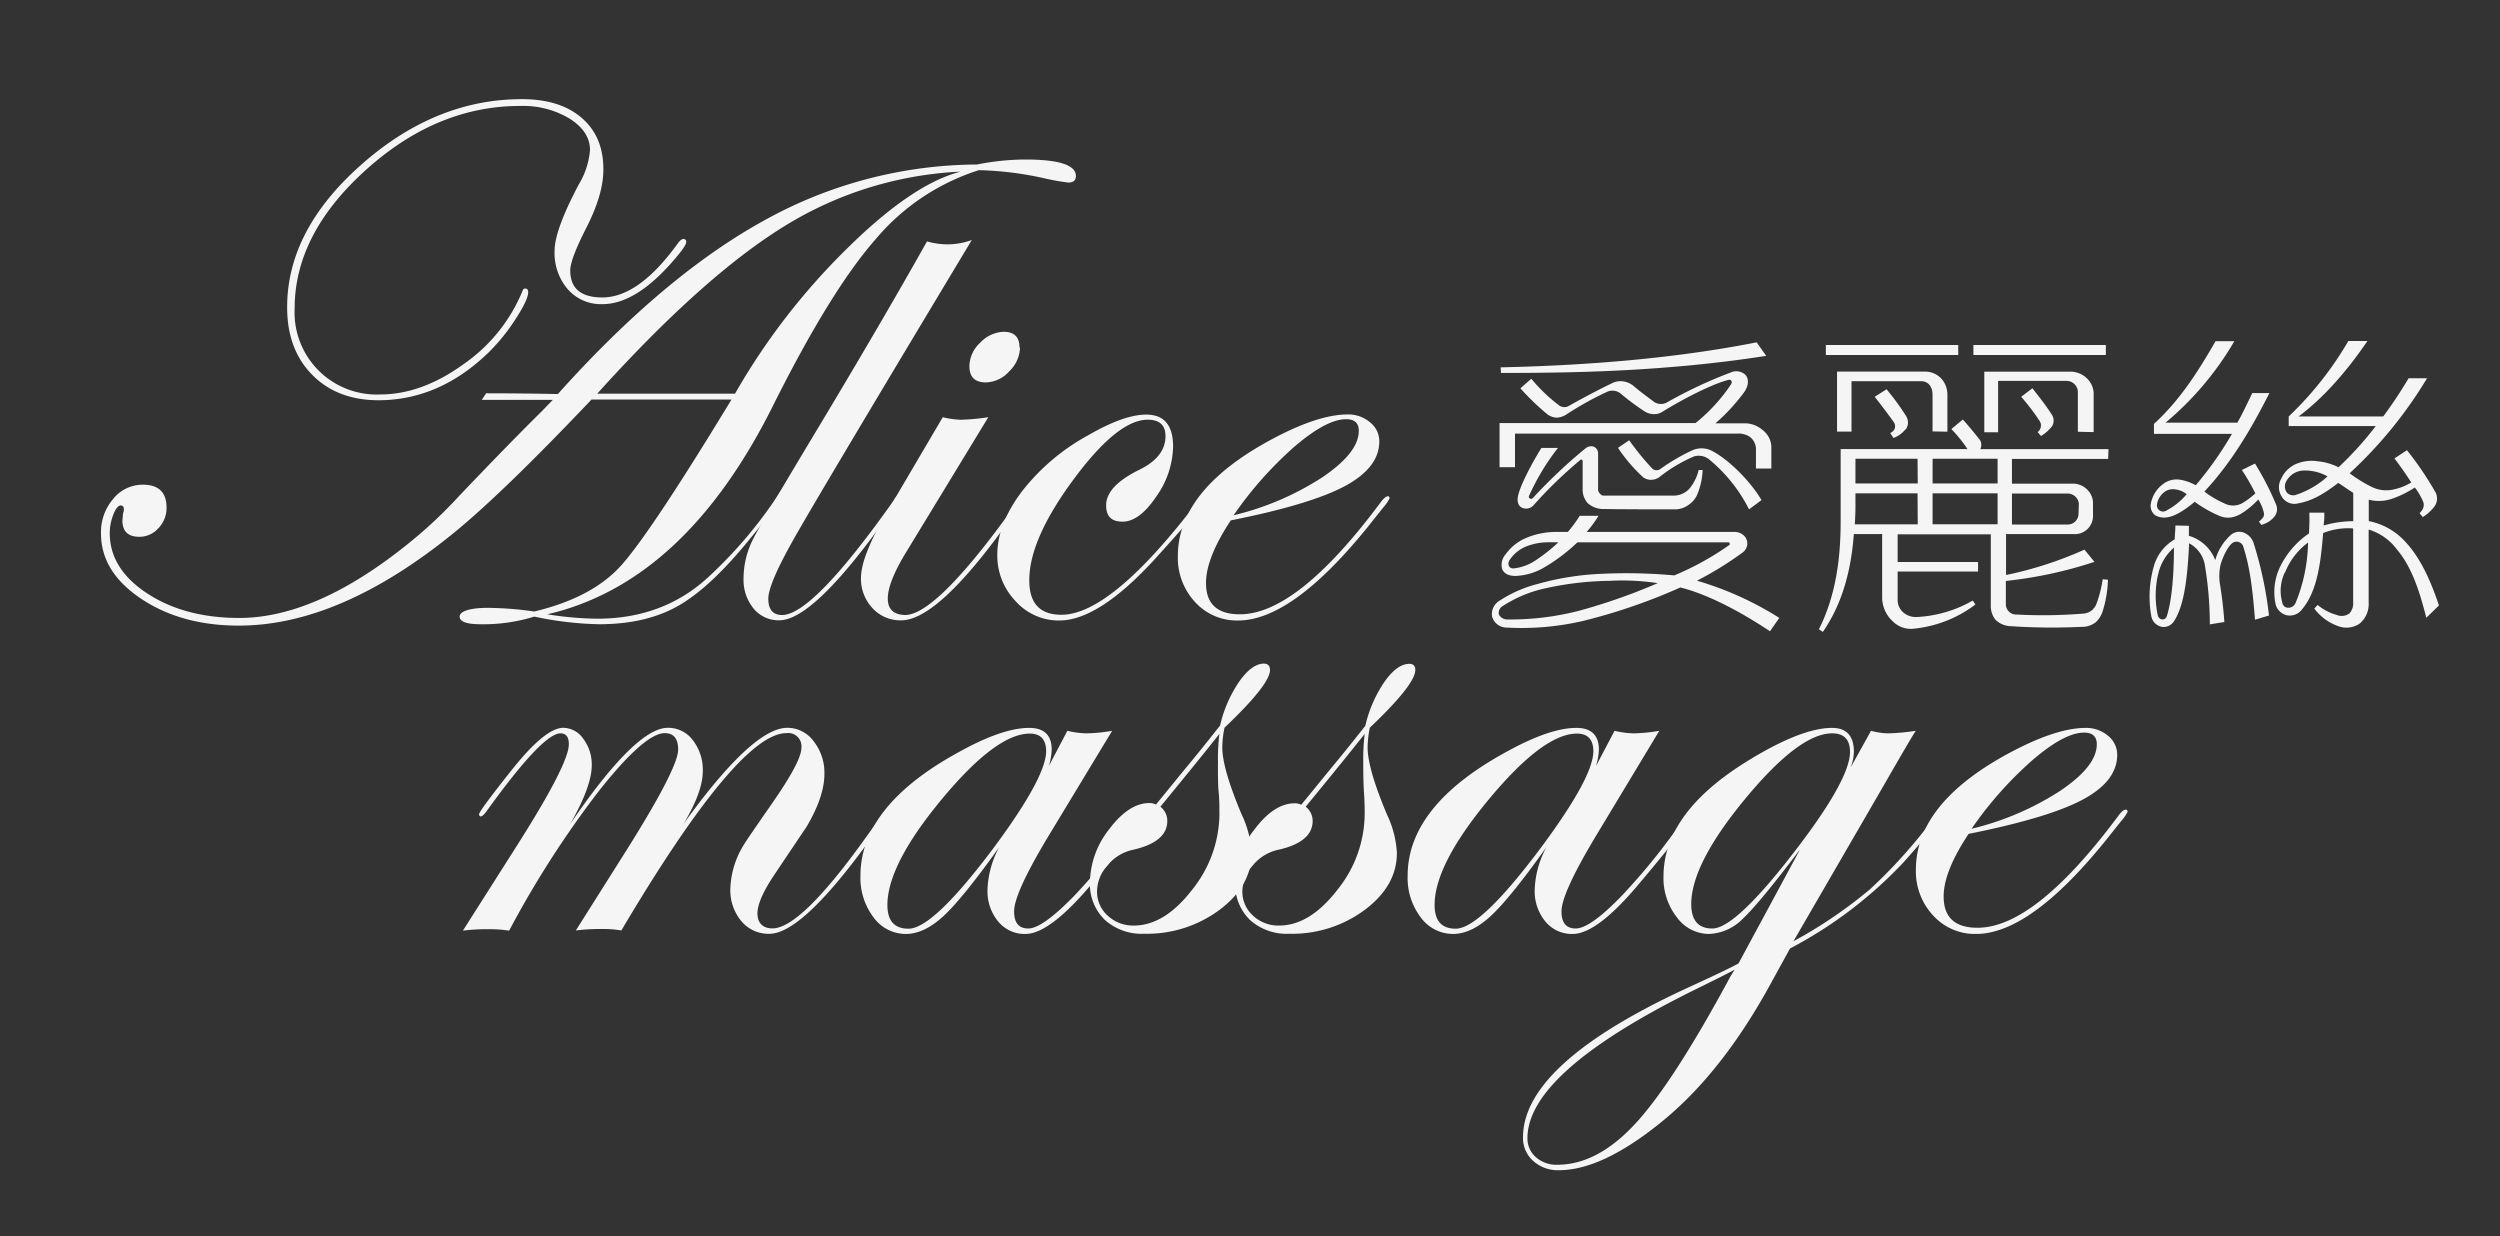 <svg id="圖層_1" data-name="圖層 1" xmlns="http://www.w3.org/2000/svg" viewBox="0 0 500 247.3"><rect x="0" y="0" width="500" height="247.3" fill="#333333" stroke="none"/><defs><style>.cls-1{fill:#f5f5f5;}</style></defs><path class="cls-1" d="M215.18,35.2c0,.87-.51,1.31-1.53,1.31a46.21,46.21,0,0,1-4.87-.87,66.67,66.67,0,0,0-13-1.61A44.62,44.62,0,0,0,175.1,47.87q-9,10.26-20.5,33.27Q137,116.47,109.46,122.86a66.94,66.94,0,0,0,10,.88q13.41,0,22.52-8.61A89.09,89.09,0,0,0,156.6,97.49c.44-.68.78-1,1-1s.46.1.51.29q0,1.09-8.38,11.3-7.8,9.56-14.21,13.16t-15.66,3.61a67.92,67.92,0,0,1-13-1.53,34.35,34.35,0,0,1-10.71,1.53c-2.82,0-4.22-.51-4.22-1.53s1.89-1.75,5.67-1.75a69.07,69.07,0,0,1,9.25.73q11.3-2.69,17.08-8.88T146.3,79.91h-28q-17.83,18.78-27.6,26.72-22.78,18.5-42.95,18.49-11.51,0-19.55-5.39t-8-13.1a10.16,10.16,0,0,1,2.44-6.85,7.54,7.54,0,0,1,5.93-2.84q4.74,0,4.74,4.59a5.77,5.77,0,0,1-1.63,4.11,5.07,5.07,0,0,1-3.8,1.72c-2.27,0-3.4-1.1-3.4-3.28l.14-1.46a1.75,1.75,0,0,0,.15-.8c0-.48-.22-.73-.65-.73s-1,.61-1.45,1.82a10.08,10.08,0,0,0-.72,3.72q0,7.14,7.49,12.05t18.41,4.91q15.63,0,34.41-15.36a91.19,91.19,0,0,0,9.53-9q10.41-10.92,16.59-17l2.18-2.25H96.35l.88-1.32q7,0,14.34.15Q132.9,55,153,44a88.5,88.5,0,0,1,42.41-11.1,50.08,50.08,0,0,1,9.68-1Q215.19,31.92,215.18,35.2ZM137.24,48.41q0,.81-2.7,3.87-7.44,8.55-14.07,8.55a8.83,8.83,0,0,1-6.89-2.95,11.12,11.12,0,0,1-2.66-7.76c0-2.71,1.6-7.11,4.8-13.17A15.74,15.74,0,0,0,118,30q0-3.64-4-6.23a18,18,0,0,0-9.87-2.58Q87.41,21.15,73.16,34T58.93,61.7A16.41,16.41,0,0,0,76.05,78.89q8.24,0,16.58-6A33.1,33.1,0,0,0,104.4,58.43c.15-.49.34-.73.58-.73.44,0,.66.24.66.73,0,1-.85,2.82-2.55,5.42a38.23,38.23,0,0,1-5.25,6.52Q88,80,75.76,80.05q-8.31,0-13.33-5.1t-5-13.54q0-15.36,14.82-28.47t32.14-13.11q7.65,0,12,3.79T120.67,34q0,4.95-3.49,11.73-3.14,6.18-3.13,8.37,0,5.38,6.42,5.39,7.29,0,15.09-10.81c.44-.59.8-.88,1.1-.88A.52.52,0,0,1,137.24,48.41ZM192.1,34.33a73.26,73.26,0,0,0-35.24,10.92q-16.23,10-37.42,33.49H147a133.21,133.21,0,0,1,22.5-29.12Q182.49,36.8,192.1,34.33Z"/><path class="cls-1" d="M194.36,48q-30.59,50.9-35.64,59.86t-5.06,11.86q0,3.28,2.77,3.28,6.12,0,22.46-23.12c.24-.48.53-.73.87-.73a.4.4,0,0,1,.29.44,2,2,0,0,1-.73,1.17l-3.13,4.3q-13.78,19-20.34,19a6.46,6.46,0,0,1-5.14-2.36,9,9,0,0,1-2-6,17.43,17.43,0,0,1,1.85-7.76q1.86-3.75,12.64-21.66,13.17-21.91,22.2-38a15.25,15.25,0,0,0,3.86.59A14.22,14.22,0,0,0,194.36,48Z"/><path class="cls-1" d="M205,99.6a7.78,7.78,0,0,1-.72,1.17l-3.14,4.3q-13.71,19-20.92,19a7.52,7.52,0,0,1-5.72-2.44,8.52,8.52,0,0,1-2.3-6.08q0-4.22,5-12.81l11.35-19.3a17.31,17.31,0,0,0,3.57.51,42,42,0,0,0,5.54-.51l-16.53,27.16q-3.57,5.9-3.57,9.1T181,123q6.48,0,22.82-23.12c.24-.48.48-.73.73-.73A.38.38,0,0,1,205,99.6Zm-1-30.11a6.79,6.79,0,0,1-2.15,4.77,6.45,6.45,0,0,1-4.7,2.22q-3.27,0-3.27-3.27A6.51,6.51,0,0,1,196,68.58a6.76,6.76,0,0,1,4.74-2.22C202.85,66.36,203.9,67.41,203.9,69.49Z"/><path class="cls-1" d="M241.21,99.6q0,.95-10.27,12.25-11.22,12.25-19.09,12.25a11.57,11.57,0,0,1-8.75-3.89,13.12,13.12,0,0,1-3.64-9.29q0-6.11,4.95-12.67A42.75,42.75,0,0,1,217.73,87q7.07-4.08,11.51-4.08,5.38,0,5.38,6.41a17.85,17.85,0,0,1-3.38,10c-2.26,3.35-4.5,5-6.74,5s-3.27-1.09-3.27-3.28q0-3.86,6.7-7.13c3.44-1.7,5.17-3.93,5.17-6.7,0-2.18-1.19-3.28-3.57-3.28q-6,0-14.86,12t-8.81,20.17q0,6.84,6.42,6.84,10,0,27.26-22.68.94-1.17,1.38-1.17C241.12,99.21,241.21,99.36,241.21,99.6Z"/><path class="cls-1" d="M277.91,99.67a8.69,8.69,0,0,1-1.31,1.89l-3.13,3.93q-15.09,18.62-25.87,18.61a11.29,11.29,0,0,1-8.57-3.67,13,13,0,0,1-3.46-9.22q0-13.09,18.28-23.08,9.6-5.23,15.65-5.24A6.69,6.69,0,0,1,274,84.46a4.8,4.8,0,0,1,1.86,3.82q0,5.23-6.85,8.92t-22.86,6.88q-4.95,7.5-4.95,12.52,0,6.27,6.78,6.26,11.5,0,28.2-22.46c.59-.78,1.07-1.16,1.46-1.16A.39.39,0,0,1,277.91,99.67Zm-6.15-13.5c0-1.56-.85-2.33-2.55-2.33q-3.85,0-10.16,5.35a75.14,75.14,0,0,0-12.34,13.87,56.9,56.9,0,0,0,17.77-7.61Q271.76,90.53,271.76,86.17Z"/><path class="cls-1" d="M178,162.29a9.73,9.73,0,0,1-.73,1.17l-3.14,4.3q-13.69,19-20.26,19a7.07,7.07,0,0,1-5.62-2.55,9.69,9.69,0,0,1-2.18-6.55,17.66,17.66,0,0,1,2.76-8.81q.51-.87,5.32-7.79,6.12-8.75,6.12-11.43a2.65,2.65,0,0,0-3-3q-9.62,0-33,39.46a22,22,0,0,0-4-.29,38.84,38.84,0,0,0-5.1.29l10.34-16.38q10.13-16.16,10.12-19.8c0-2.19-.89-3.28-2.69-3.28q-4,0-13.11,11.5a197.52,197.52,0,0,0-18,28,26.43,26.43,0,0,0-4.3-.29,37.49,37.49,0,0,0-4.95.29l10.41-16.38q10.78-16.89,10.78-20.9c0-1.45-.56-2.18-1.68-2.18q-3.57,0-14.81,15.62-.73,1-1.17,1a.4.4,0,0,1-.29-.44q0-.65,6.71-9.08,6.56-8.21,10.14-8.21a4.93,4.93,0,0,1,4,2.22,8.5,8.5,0,0,1,1.68,5.28q0,4.21-4.3,11.72,13.11-19.22,19.51-19.22a6.14,6.14,0,0,1,5,2.47,9.67,9.67,0,0,1,2,6.19q0,4.15-3.86,10.56,13.85-19.22,20.76-19.22a6.52,6.52,0,0,1,5.27,2.69,10.15,10.15,0,0,1,2.15,6.56q0,4.51-3.57,10.55-.06.08-6.26,9.32c-2.38,3.5-3.56,6.17-3.56,8s1,3,3,3q5.7,0,18.82-18.38l2.26-3.13,1.31-1.61c.24-.49.48-.73.73-.73A.39.39,0,0,1,178,162.29Z"/><path class="cls-1" d="M229.29,162.29q0,1.53-10.64,14.14Q210,186.8,205.09,186.79a6.83,6.83,0,0,1-5.47-2.51,9.47,9.47,0,0,1-2.12-6.3,19,19,0,0,1,2.33-8.52q-7.28,10.2-11.14,13.76t-7.5,3.57a8,8,0,0,1-6.48-3.31,13.07,13.07,0,0,1-2.62-8.34q0-14,19.74-24.76,8.65-4.8,14-4.8c3,0,4.51,1.45,4.51,4.37a12.45,12.45,0,0,1-.58,3.27l3.71-7.06a17.24,17.24,0,0,0,3.86.51,33.17,33.17,0,0,0,5.1-.51L209.52,167.5q-6.71,11.2-6.7,14.78,0,3.42,2.84,3.42T215,179a125.47,125.47,0,0,0,13.05-16.45c.29-.49.56-.73.8-.73A.39.39,0,0,1,229.29,162.29Zm-20.06-12q0-3.57-3.28-3.57-6.7,0-17.58,13.11T177.48,181q0,4.74,4.22,4.74,5,0,17.41-16.68Q209.22,155.34,209.23,150.24Z"/><path class="cls-1" d="M254,134q0,2.9-9.1,11.54a20.3,20.3,0,0,0-.44,3.93q0,4.23,3.86,13.4a20.42,20.42,0,0,1,2,7.72q0,6.54-6.37,11.35a24.34,24.34,0,0,1-15.11,4.81,11,11,0,0,1-7.9-2.8,9.93,9.93,0,0,1-2.95-7.54,17.48,17.48,0,0,1,3.9-10.63q3.9-5.17,8-5.17a3,3,0,0,1,1.31.29l5.82-7.13q2.63-3.13,7-8.67a25.72,25.72,0,0,1,3.79-8.74c1.7-2.42,3.37-3.64,5-3.64C253.62,132.76,254,133.19,254,134Zm-10.12,28.72c0-1.45,0-2.9-.15-4.33s-.14-3.48-.14-6.15a41.33,41.33,0,0,1,.29-5.46q-4.08,5.16-11.8,14.56a3.59,3.59,0,0,1,1.38,2.84q0,4.29-7.06,5.82a9,9,0,0,0-4.91,3.1,7.79,7.79,0,0,0-2.08,5.13,6.39,6.39,0,0,0,2.11,4.88,7.42,7.42,0,0,0,5.25,2q6.1,0,11.61-7.1A24.5,24.5,0,0,0,243.89,162.76Z"/><path class="cls-1" d="M283.06,134q0,2.9-9.1,11.54a21.12,21.12,0,0,0-.44,3.93q0,4.23,3.86,13.4a20.46,20.46,0,0,1,2,7.72q0,6.54-6.38,11.35a24.31,24.31,0,0,1-15.1,4.81A11,11,0,0,1,250,184a9.9,9.9,0,0,1-2.95-7.54,17.53,17.53,0,0,1,3.89-10.63q3.9-5.17,8-5.17a3,3,0,0,1,1.31.29l5.82-7.13q2.63-3.13,7-8.67a25.72,25.72,0,0,1,3.79-8.74c1.7-2.42,3.37-3.64,5-3.64C282.67,132.76,283.06,133.19,283.06,134Zm-10.12,28.72c0-1.45-.05-2.9-.15-4.33s-.14-3.48-.14-6.15a41.33,41.33,0,0,1,.29-5.46q-4.08,5.16-11.8,14.56a3.6,3.6,0,0,1,1.39,2.84q0,4.29-7.07,5.82a9,9,0,0,0-4.91,3.1,7.84,7.84,0,0,0-2.08,5.13,6.43,6.43,0,0,0,2.11,4.88,7.42,7.42,0,0,0,5.25,2q6.1,0,11.61-7.1A24.44,24.44,0,0,0,272.94,162.76Z"/><path class="cls-1" d="M338.72,162.29q0,1.53-10.64,14.14-8.59,10.37-13.56,10.36a6.81,6.81,0,0,1-5.46-2.51,9.47,9.47,0,0,1-2.12-6.3,19,19,0,0,1,2.33-8.52q-7.27,10.2-11.14,13.76t-7.5,3.57a8,8,0,0,1-6.48-3.31,13,13,0,0,1-2.62-8.34q0-14,19.73-24.76,8.67-4.8,14-4.8c3,0,4.52,1.45,4.52,4.37a12.53,12.53,0,0,1-.59,3.27l3.72-7.06a17.16,17.16,0,0,0,3.86.51,32.94,32.94,0,0,0,5.09-.51L319,167.5q-6.7,11.2-6.7,14.78,0,3.42,2.84,3.42c1.94,0,5.06-2.23,9.33-6.67a125.48,125.48,0,0,0,13.06-16.45c.29-.49.55-.73.8-.73A.38.38,0,0,1,338.72,162.29Zm-20.05-12c0-2.38-1.1-3.57-3.28-3.57q-6.7,0-17.59,13.11T286.92,181q0,4.74,4.22,4.74,5,0,17.4-16.68Q318.67,155.34,318.67,150.24Z"/><path class="cls-1" d="M388.67,162.36q0,1.17-7.87,10A85.78,85.78,0,0,1,358,189.7l-3.64,6.63q-9.9,18.27-22.21,28.18-11.79,9.54-20.38,9.53a7.3,7.3,0,0,1-5.17-1.89,6.1,6.1,0,0,1-2-4.66q0-14.93,33.71-30.29c4.85-2.23,8-3.74,9.39-4.51L360,169.9q-8.08,10.69-11.39,13.8a10,10,0,0,1-6.81,3.09,8,8,0,0,1-6.44-3.35,12.65,12.65,0,0,1-2.66-8.15q0-12.6,16.45-22.87,11-6.84,17.26-6.84,4.36,0,4.37,4.8a9.39,9.39,0,0,1-.66,3.13l4.08-7.35a13.89,13.89,0,0,0,3.42.51,43.49,43.49,0,0,0,5.54-.51q-.51.66-6.41,10.92l-18.06,31.17A91.79,91.79,0,0,0,374,177.85a101.25,101.25,0,0,0,12.93-14.47c.73-1,1.21-1.46,1.46-1.46A.4.4,0,0,1,388.67,162.36Zm-41.75,31.57q-1.4.8-8.23,4.15-33.21,16.46-33.2,29.56a4.9,4.9,0,0,0,1.67,3.78,6.13,6.13,0,0,0,4.3,1.53q8,0,15.58-8.19t19-29.38ZM370,150.38q0-3.7-3.57-3.71-6.56,0-17.37,13.07t-10.81,21.08q0,4.88,4.22,4.88t14.57-13Q370,156.36,370,150.38Z"/><path class="cls-1" d="M425.52,162.36a8.54,8.54,0,0,1-1.32,1.89l-3.13,3.93Q406,186.8,395.2,186.79a11.28,11.28,0,0,1-8.56-3.68,12.9,12.9,0,0,1-3.46-9.21q0-13.11,18.27-23.08,9.62-5.23,15.66-5.24a6.71,6.71,0,0,1,4.47,1.56,4.84,4.84,0,0,1,1.86,3.83q0,5.24-6.84,8.92t-22.87,6.88q-5,7.5-5,12.52,0,6.27,6.78,6.26,11.52,0,28.21-22.46c.58-.78,1.07-1.17,1.45-1.17A.4.4,0,0,1,425.52,162.36Zm-6.16-13.51c0-1.55-.85-2.33-2.54-2.33q-3.87,0-10.16,5.36a74.46,74.46,0,0,0-12.34,13.87,57,57,0,0,0,17.76-7.61Q419.37,153.22,419.36,148.85Z"/><path class="cls-1" d="M354,126.25c-5.67-3.76-12.19-7.31-17.92-8.76a115.19,115.19,0,0,1-19.57,6.72,54.31,54.31,0,0,1-15.09,1.31,3.07,3.07,0,0,1-3-2.17,3.11,3.11,0,0,1,1.52-3.23,25.39,25.39,0,0,1,7.71-3.36,55.43,55.43,0,0,1,12.71-2,105.89,105.89,0,0,1,14.5.32A57.62,57.62,0,0,0,345.86,109c.2-.14.06-.53-.13-.53H315.48a35.55,35.55,0,0,1-6.85,5.14,12.31,12.31,0,0,1-5.53,1.58c-1.45,0-2.31-.53-2.64-1.32a3.11,3.11,0,0,1,.66-3,9.63,9.63,0,0,1,4.15-3.3,15.37,15.37,0,0,1,6.19-1.18h2.11a27.32,27.32,0,0,0,2.38-3.23h3.75a22.51,22.51,0,0,1-2.37,3.23h29.52a2.72,2.72,0,0,1,2,.79,2.22,2.22,0,0,1,.6,1.78,2.34,2.34,0,0,1-1.06,1.64,67.69,67.69,0,0,1-9,5.54,64.85,64.85,0,0,1,16.47,7.44Zm-32.22-10.08a62.34,62.34,0,0,0-13.64,1.71,25.66,25.66,0,0,0-7.64,3.36,1.57,1.57,0,0,0-.73,1.65,1.88,1.88,0,0,0,1.78,1A54.57,54.57,0,0,0,316,122.1a118,118,0,0,0,15.55-5.47A47.61,47.61,0,0,0,321.81,116.17ZM351.19,93.7V89.62a3.13,3.13,0,0,0-1.31-2.31,4.07,4.07,0,0,0-2.44-.59H303v6.72h-3.09V84.61h39.2a34.53,34.53,0,0,0,7.12-7.78c.26-.46.06-1-.53-.85-3.23.79-9.22,3.88-13.24,6.39a3,3,0,0,1-1.65.46,3.56,3.56,0,0,1-1.85-.53,46.37,46.37,0,0,1-4.87-3.62,2.61,2.61,0,0,0-2.77-.27A65,65,0,0,0,313.11,83a3.91,3.91,0,0,1-1.84.53,3.51,3.51,0,0,1-1.78-.66,48.45,48.45,0,0,1-5.41-5.21l2.18-1.91a33.22,33.22,0,0,0,5.67,5.41,1.84,1.84,0,0,0,1.64.13c2.57-1.45,6.13-3.36,8.77-4.61a3.65,3.65,0,0,1,2.3-.4,4.11,4.11,0,0,1,2.18,1c1.31,1.12,2.76,2.17,4.08,3.16a2.48,2.48,0,0,0,2.44.07,89.92,89.92,0,0,1,12.78-6,2.68,2.68,0,0,1,2.9.4c.73.72.79,2-.07,3.36a38,38,0,0,1-5.86,6.39H349a5.46,5.46,0,0,1,3.49,1.32,4.38,4.38,0,0,1,1.78,3.36V93.7ZM326.88,73.93c-8.83.53-17.72.66-26.68.66l-.07-1.12c8.83-.19,17.79-.66,26.75-1.51,8.24-.79,16.41-1.91,24.45-3.49l1.91,2.7C344.41,72.55,335.65,73.41,326.88,73.93Zm-17.13,34.53a11.87,11.87,0,0,0-4.41.79,7.29,7.29,0,0,0-3.43,2.77c-.53.85-.07,1.84,1,1.64a9.78,9.78,0,0,0,4.09-1.51,34.52,34.52,0,0,0,4.68-3.69Zm29.58-9.29a4.93,4.93,0,0,1-1.77,1.91,4.59,4.59,0,0,1-2.77.79c-3.56,0-10.48,0-13.84-.07a4.69,4.69,0,0,1-3.42-1.18,4.11,4.11,0,0,1-1-2.9V92.25a.29.29,0,0,0-.53-.2,86.45,86.45,0,0,0-9.29,9,2,2,0,0,1-2.37.47c-.59-.33-1-1.06-.73-2.31.46-2.37,3.36-7.58,4.68-9.62h3.3a46.11,46.11,0,0,0-5.8,9.62c-.13.39.33.79.79.39a103.13,103.13,0,0,1,10.61-10,1.73,1.73,0,0,1,1.58-.26,1.46,1.46,0,0,1,.85,1.38V98c0,.4.6,1.12,1,1.12h14.23A4.25,4.25,0,0,0,338,97.59,9.1,9.1,0,0,0,339.73,94h.79A13.73,13.73,0,0,1,339.33,99.17Zm10.48,2.7a31,31,0,0,0-8-10,3.33,3.33,0,0,0-3-.59,30.83,30.83,0,0,0-7.05,4.22,2.91,2.91,0,0,1-1.65.46,2.61,2.61,0,0,1-1.51-.53,32.33,32.33,0,0,1-5-5.86l2.24-1.52a52.82,52.82,0,0,0,4.62,5.67,1.28,1.28,0,0,0,1.64.06A38.47,38.47,0,0,1,338.61,90a4.52,4.52,0,0,1,3.69.13c3.16,1.58,7.64,5.87,10,9.89Z"/><path class="cls-1" d="M421.63,91.79H402.39v4.94h12.12a4,4,0,0,1,3.17,1.45,3.68,3.68,0,0,1,.92,2.37v2.37a3.64,3.64,0,0,1-4,3.89H401.21V115a75.4,75.4,0,0,0,15.68-5.07l2,2.44a85.1,85.1,0,0,1-17.72,3.82v4.61a2.08,2.08,0,0,0,2.24,2.11,98.61,98.61,0,0,0,13.37-.2,3,3,0,0,0,2.5-1.91,24.58,24.58,0,0,0,1.26-4.94l1.05.07a23.06,23.06,0,0,1-1.12,6.52,5.23,5.23,0,0,1-1.32,2,4.49,4.49,0,0,1-2.9.92,122.53,122.53,0,0,1-14-.13,4.48,4.48,0,0,1-3.23-1.38,4.6,4.6,0,0,1-.86-3v-14H379.53v5.54h16.08v1.91H379.53v5.6a3.26,3.26,0,0,0,1.12,2.57,3.84,3.84,0,0,0,2.77.92,24.91,24.91,0,0,0,11.13-3.29l.53.79a24.37,24.37,0,0,1-12.72,4.87,5.09,5.09,0,0,1-3.75-1.45,6.53,6.53,0,0,1-2.18-4.74V106.81h-5.66c-.53,7.12-2.24,13.84-6.2,19.57l-.79-.53c3.3-6.52,4.35-13.9,4.35-21.54V89.81H393.5a28.15,28.15,0,0,0-3.23-4l2.3-1.91c1.19,1.32,2.57,3,3.5,4.22a2,2,0,0,1,0,1.71H421.7ZM365.17,71V69h26.48V71Zm21.34,15.28V78.94c0-1.51-.79-2.7-2.3-2.7H370.3V86.32h-2.89v-12H385a4.45,4.45,0,0,1,3.42,1.58,4.79,4.79,0,0,1,1.06,3v7.44Zm-3,12.39H371.09v2.7c0,1.12-.06,2.5-.13,3.49h12.59Zm0-6.92H371.09v4.94h12.46Zm-2.44-5.86a5.52,5.52,0,0,1-2.37,1.71l-.66-1a1.6,1.6,0,0,0,.92-.92,1.42,1.42,0,0,0-.26-1.32c-1-1.45-2.77-3.75-3.76-5l2.37-1.51a50.53,50.53,0,0,1,3.89,5.33A2.38,2.38,0,0,1,381.11,85.93Zm18.45,5.86h-13v4.94h13Zm0,6.92h-13v6.19h13ZM394.68,71V69h26.49V71Zm20.89,15.35v-8a2.26,2.26,0,0,0-2.24-2.17H399.62V86.45h-2.76V74.33h17.19a4.72,4.72,0,0,1,3.56,1.58,4.23,4.23,0,0,1,1.12,3v7.51Zm.2,14.36a2.27,2.27,0,0,0-2.38-2h-11v6.19h11.2a2.15,2.15,0,0,0,2.11-2Zm-5.41-15.42a7.4,7.4,0,0,1-2.17,1.91l-.66-.79a1.64,1.64,0,0,0,.46-2.11,44.93,44.93,0,0,0-3.75-4.94l2.24-1.71c1.38,1.78,2.76,3.49,3.88,5.27A2.18,2.18,0,0,1,410.36,85.33Z"/><path class="cls-1" d="M451,123.94c-.4-5-.86-10-2.31-14.49a1.41,1.41,0,0,0-2.1-.92c-1.06.65-2.18,3.22-2.51,4.54a10.68,10.68,0,0,0-.13,3.49c.4,2.44.72,4.94.92,7.84l-2.9.47a72.69,72.69,0,0,0-1.05-12.13,6.06,6.06,0,0,0-3.1-4.08c-.26,5.66-.79,12.19-3,15.55a2.46,2.46,0,0,1-2.24,1.18,2.63,2.63,0,0,1-2.31-2.11,22.08,22.08,0,0,1,.53-10.14,9,9,0,0,1,4.15-5.27c0-.79.13-1.85.13-2.77l2.7.06v2a8.06,8.06,0,0,1,5.27,4.87,10.6,10.6,0,0,1,3-4.94,2.56,2.56,0,0,1,2.64-.59,3.38,3.38,0,0,1,2.11,2.37,76.59,76.59,0,0,1,3,14.23Zm3.82-20.55a4.72,4.72,0,0,1-2.57,1.58l-.46-.66a3.12,3.12,0,0,0,.79-.79,1.11,1.11,0,0,0,.2-.92,8.7,8.7,0,0,0-1.12-2.71,16.17,16.17,0,0,1-3.43,2.84,5.45,5.45,0,0,1-2.24.79,4.61,4.61,0,0,1-2.37-.46,24.78,24.78,0,0,1-4.68-2.7c-1.71,1.44-3.75,2.83-5.4,3.09a3.71,3.71,0,0,1-2.5-.39,2.37,2.37,0,0,1-.86-2.38,6.2,6.2,0,0,1,2.37-3.82,4.4,4.4,0,0,1,3.43-.92,9,9,0,0,1,3.16,1.12,70.26,70.26,0,0,0,7.25-10.28H430.79v-2c5.27-4.81,8.9-10.61,12.32-16.54h3.76A61.52,61.52,0,0,1,433.1,84.54h14.36c1-1.71,2-3.88,3-5.93h3.42c-3.36,6.66-7.44,13.77-13,19.7a18.78,18.78,0,0,0,4,2.37,3.8,3.8,0,0,0,3.49,0,15.68,15.68,0,0,0,2.7-2,40.9,40.9,0,0,0-2.7-4.68L451,92.71a58,58,0,0,1,4.29,8.37A2.44,2.44,0,0,1,454.84,103.39Zm-23.26,11.72a19.15,19.15,0,0,0,0,8c.33,1,1.45,1,1.78.19,1.12-3.42,1.45-9,1.45-13.77A9.76,9.76,0,0,0,431.58,115.11Zm3.76-17.19a3.14,3.14,0,0,0-2,.2,3.79,3.79,0,0,0-1.92,2.76,1.23,1.23,0,0,0,1.85,1.25,13.58,13.58,0,0,0,4.08-3.29A4.45,4.45,0,0,0,435.34,97.92Zm49.94,25.63c-1.25-4.94-2.83-10.08-5.86-13.64a11,11,0,0,0-5.67-4v14.56a5.08,5.08,0,0,1-1.84,4.28,4.69,4.69,0,0,1-4.29.46,10.22,10.22,0,0,1-4.74-3.49l.66-.73a10.48,10.48,0,0,0,3.82,2,2.62,2.62,0,0,0,2.5-.27,2.94,2.94,0,0,0,.79-2.3V105.69a13.34,13.34,0,0,0-6,.92c-.46,5.67-1.12,11.54-4.15,15.16a3.06,3.06,0,0,1-2.9,1.32,3,3,0,0,1-2.51-2.51,11.64,11.64,0,0,1,.93-7.18,17.18,17.18,0,0,1,5.8-6.72c.06-1.05.13-3,.06-4.15h3a14.64,14.64,0,0,1-.14,2.57,21.45,21.45,0,0,1,5.93-.86V98.58c-.72-.46-2.24-1.52-3-2-2.43,1.85-4.94,3.56-8,4.09a2.94,2.94,0,0,1-3.36-1.45,3.38,3.38,0,0,1-.07-3.43,5.78,5.78,0,0,1,3-3,8,8,0,0,1,4.34-.53,11.9,11.9,0,0,1,4.15,1.19,67.53,67.53,0,0,0,7.45-8.24H457.74V83.29A67.67,67.67,0,0,0,469.67,68.2h3.82c-3.69,5.41-8.37,11.07-13.77,15.09h16.93a90.34,90.34,0,0,0,5.07-7.64h3.69a86.29,86.29,0,0,1-15.48,19,27.1,27.1,0,0,0,4.35,2.7,6.51,6.51,0,0,0,4.48.53,10.86,10.86,0,0,0,3.49-1.39c-.92-1.45-2.11-3.16-3.36-4.81l2.5-1.64a64.68,64.68,0,0,1,5.6,8.23,2.71,2.71,0,0,1-.26,3.23,8.38,8.38,0,0,1-2.17,1.91l-.66-.79a2.5,2.5,0,0,0,.72-1,1.69,1.69,0,0,0,.07-1.12,12.24,12.24,0,0,0-1.72-3,20.48,20.48,0,0,1-4.34,2.17,8.15,8.15,0,0,1-4.88.27v4.28a13.35,13.35,0,0,1,7.45,4.28c3.22,3.49,5.2,8.44,6.59,12.59Zm-28.33-9a8.56,8.56,0,0,0-.46,6,1.17,1.17,0,0,0,1.18,1,1.58,1.58,0,0,0,1.45-.92,33.24,33.24,0,0,0,2.51-12.12A13.76,13.76,0,0,0,457,114.52ZM460.9,94.1a4.09,4.09,0,0,0-3.75,2.37,2.12,2.12,0,0,0,.13,1.91,1.67,1.67,0,0,0,1.91.59,17.44,17.44,0,0,0,6.32-3.69A9.22,9.22,0,0,0,460.9,94.1Z"/></svg>
